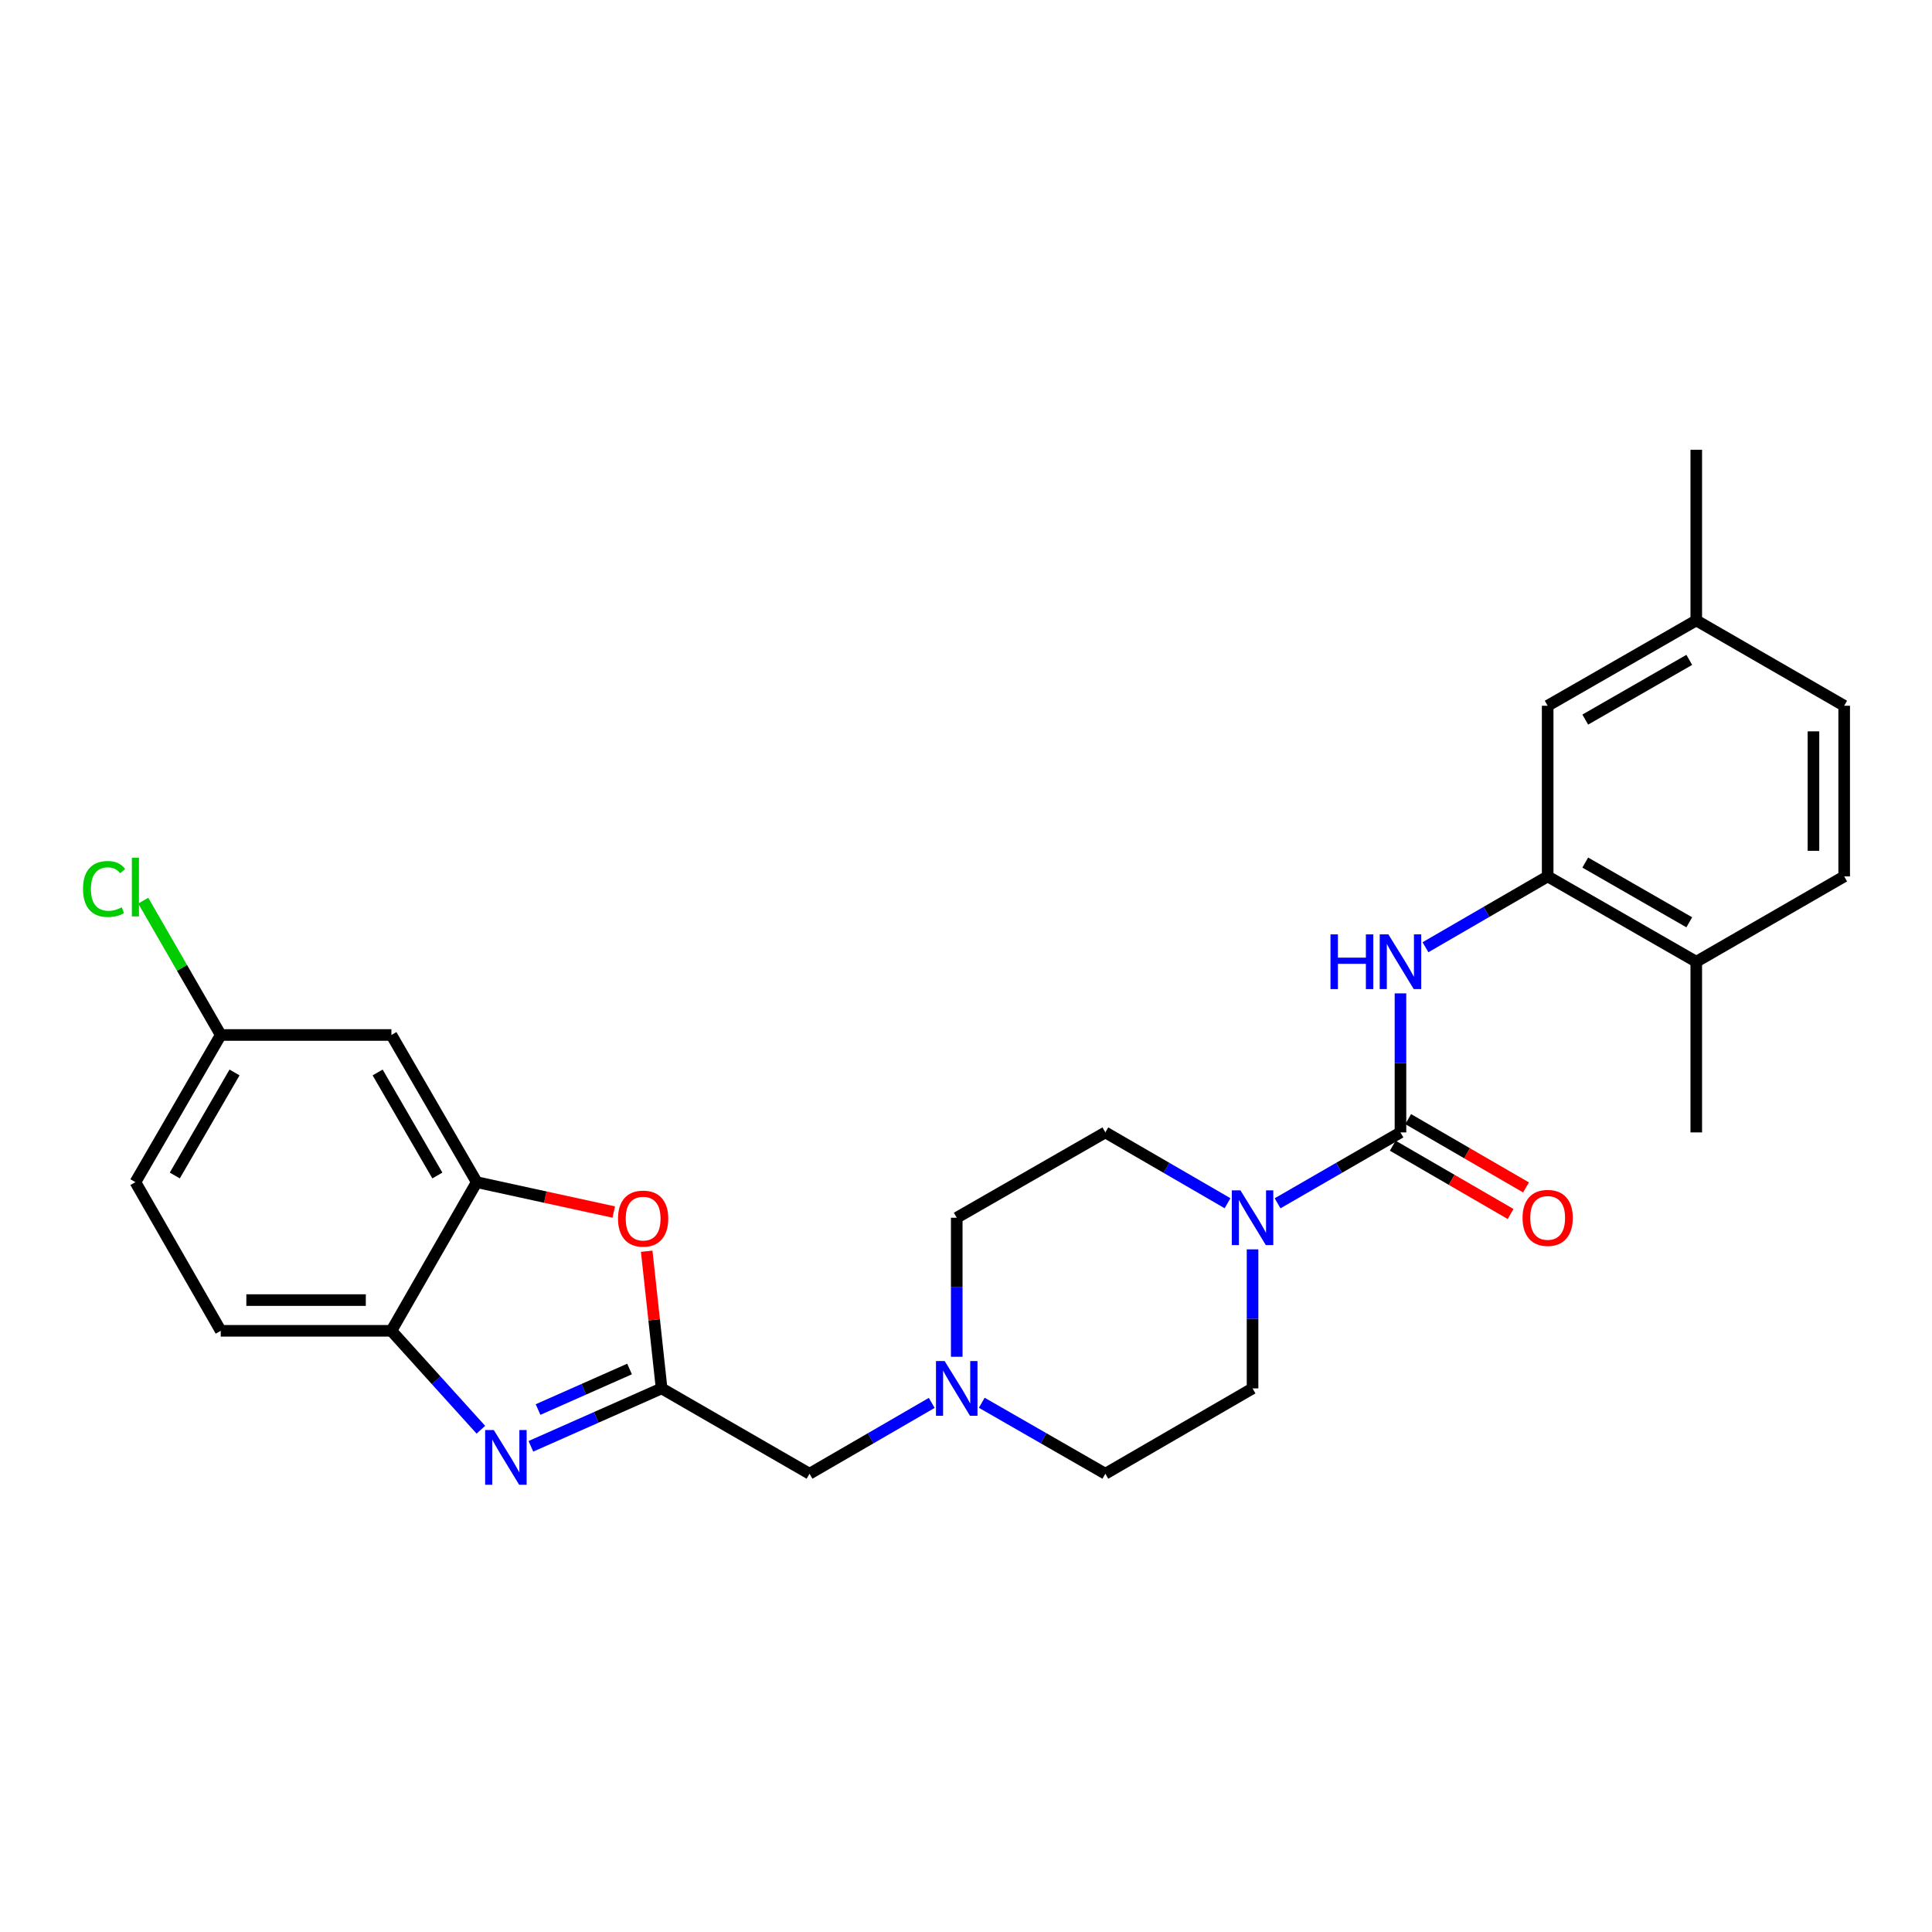 <?xml version='1.0' encoding='iso-8859-1'?>
<svg version='1.1' baseProfile='full'
              xmlns='http://www.w3.org/2000/svg'
                      xmlns:rdkit='http://www.rdkit.org/xml'
                      xmlns:xlink='http://www.w3.org/1999/xlink'
                  xml:space='preserve'
width='1000px' height='1000px' viewBox='0 0 1000 1000'>
<!-- END OF HEADER -->
<rect style='opacity:1.0;fill:#FFFFFF;stroke:none' width='1000' height='1000' x='0' y='0'> </rect>
<path class='bond-2' d='M 724.88,586.133 L 693.074,604.48' style='fill:none;fill-rule:evenodd;stroke:#000000;stroke-width:6px;stroke-linecap:butt;stroke-linejoin:miter;stroke-opacity:1' />
<path class='bond-2' d='M 693.074,604.48 L 661.269,622.828' style='fill:none;fill-rule:evenodd;stroke:#0000FF;stroke-width:6px;stroke-linecap:butt;stroke-linejoin:miter;stroke-opacity:1' />
<path class='bond-4' d='M 724.88,586.133 L 724.88,550.149' style='fill:none;fill-rule:evenodd;stroke:#000000;stroke-width:6px;stroke-linecap:butt;stroke-linejoin:miter;stroke-opacity:1' />
<path class='bond-4' d='M 724.88,550.149 L 724.88,514.164' style='fill:none;fill-rule:evenodd;stroke:#0000FF;stroke-width:6px;stroke-linecap:butt;stroke-linejoin:miter;stroke-opacity:1' />
<path class='bond-11' d='M 720.893,593.012 L 751.387,610.689' style='fill:none;fill-rule:evenodd;stroke:#000000;stroke-width:6px;stroke-linecap:butt;stroke-linejoin:miter;stroke-opacity:1' />
<path class='bond-11' d='M 751.387,610.689 L 781.881,628.365' style='fill:none;fill-rule:evenodd;stroke:#FF0000;stroke-width:6px;stroke-linecap:butt;stroke-linejoin:miter;stroke-opacity:1' />
<path class='bond-11' d='M 728.868,579.254 L 759.362,596.931' style='fill:none;fill-rule:evenodd;stroke:#000000;stroke-width:6px;stroke-linecap:butt;stroke-linejoin:miter;stroke-opacity:1' />
<path class='bond-11' d='M 759.362,596.931 L 789.856,614.607' style='fill:none;fill-rule:evenodd;stroke:#FF0000;stroke-width:6px;stroke-linecap:butt;stroke-linejoin:miter;stroke-opacity:1' />
<path class='bond-0' d='M 274.791,748.61 L 308.619,733.623' style='fill:none;fill-rule:evenodd;stroke:#0000FF;stroke-width:6px;stroke-linecap:butt;stroke-linejoin:miter;stroke-opacity:1' />
<path class='bond-0' d='M 308.619,733.623 L 342.446,718.635' style='fill:none;fill-rule:evenodd;stroke:#000000;stroke-width:6px;stroke-linecap:butt;stroke-linejoin:miter;stroke-opacity:1' />
<path class='bond-0' d='M 278.498,729.575 L 302.177,719.083' style='fill:none;fill-rule:evenodd;stroke:#0000FF;stroke-width:6px;stroke-linecap:butt;stroke-linejoin:miter;stroke-opacity:1' />
<path class='bond-0' d='M 302.177,719.083 L 325.856,708.592' style='fill:none;fill-rule:evenodd;stroke:#000000;stroke-width:6px;stroke-linecap:butt;stroke-linejoin:miter;stroke-opacity:1' />
<path class='bond-6' d='M 248.899,740.028 L 225.746,714.427' style='fill:none;fill-rule:evenodd;stroke:#0000FF;stroke-width:6px;stroke-linecap:butt;stroke-linejoin:miter;stroke-opacity:1' />
<path class='bond-6' d='M 225.746,714.427 L 202.593,688.827' style='fill:none;fill-rule:evenodd;stroke:#000000;stroke-width:6px;stroke-linecap:butt;stroke-linejoin:miter;stroke-opacity:1' />
<path class='bond-1' d='M 342.446,718.635 L 419.007,762.8' style='fill:none;fill-rule:evenodd;stroke:#000000;stroke-width:6px;stroke-linecap:butt;stroke-linejoin:miter;stroke-opacity:1' />
<path class='bond-3' d='M 342.446,718.635 L 338.589,683.138' style='fill:none;fill-rule:evenodd;stroke:#000000;stroke-width:6px;stroke-linecap:butt;stroke-linejoin:miter;stroke-opacity:1' />
<path class='bond-3' d='M 338.589,683.138 L 334.731,647.641' style='fill:none;fill-rule:evenodd;stroke:#FF0000;stroke-width:6px;stroke-linecap:butt;stroke-linejoin:miter;stroke-opacity:1' />
<path class='bond-14' d='M 648.319,646.666 L 648.319,682.651' style='fill:none;fill-rule:evenodd;stroke:#0000FF;stroke-width:6px;stroke-linecap:butt;stroke-linejoin:miter;stroke-opacity:1' />
<path class='bond-14' d='M 648.319,682.651 L 648.319,718.635' style='fill:none;fill-rule:evenodd;stroke:#000000;stroke-width:6px;stroke-linecap:butt;stroke-linejoin:miter;stroke-opacity:1' />
<path class='bond-15' d='M 635.377,622.796 L 603.753,604.465' style='fill:none;fill-rule:evenodd;stroke:#0000FF;stroke-width:6px;stroke-linecap:butt;stroke-linejoin:miter;stroke-opacity:1' />
<path class='bond-15' d='M 603.753,604.465 L 572.129,586.133' style='fill:none;fill-rule:evenodd;stroke:#000000;stroke-width:6px;stroke-linecap:butt;stroke-linejoin:miter;stroke-opacity:1' />
<path class='bond-5' d='M 317.683,627.353 L 282.22,619.62' style='fill:none;fill-rule:evenodd;stroke:#FF0000;stroke-width:6px;stroke-linecap:butt;stroke-linejoin:miter;stroke-opacity:1' />
<path class='bond-5' d='M 282.22,619.62 L 246.758,611.886' style='fill:none;fill-rule:evenodd;stroke:#000000;stroke-width:6px;stroke-linecap:butt;stroke-linejoin:miter;stroke-opacity:1' />
<path class='bond-7' d='M 737.822,490.294 L 769.446,471.963' style='fill:none;fill-rule:evenodd;stroke:#0000FF;stroke-width:6px;stroke-linecap:butt;stroke-linejoin:miter;stroke-opacity:1' />
<path class='bond-7' d='M 769.446,471.963 L 801.07,453.631' style='fill:none;fill-rule:evenodd;stroke:#000000;stroke-width:6px;stroke-linecap:butt;stroke-linejoin:miter;stroke-opacity:1' />
<path class='bond-9' d='M 246.758,611.886 L 202.593,535.705' style='fill:none;fill-rule:evenodd;stroke:#000000;stroke-width:6px;stroke-linecap:butt;stroke-linejoin:miter;stroke-opacity:1' />
<path class='bond-9' d='M 226.376,608.435 L 195.46,555.108' style='fill:none;fill-rule:evenodd;stroke:#000000;stroke-width:6px;stroke-linecap:butt;stroke-linejoin:miter;stroke-opacity:1' />
<path class='bond-29' d='M 246.758,611.886 L 202.593,688.827' style='fill:none;fill-rule:evenodd;stroke:#000000;stroke-width:6px;stroke-linecap:butt;stroke-linejoin:miter;stroke-opacity:1' />
<path class='bond-16' d='M 202.593,688.827 L 114.256,688.827' style='fill:none;fill-rule:evenodd;stroke:#000000;stroke-width:6px;stroke-linecap:butt;stroke-linejoin:miter;stroke-opacity:1' />
<path class='bond-16' d='M 189.343,672.925 L 127.506,672.925' style='fill:none;fill-rule:evenodd;stroke:#000000;stroke-width:6px;stroke-linecap:butt;stroke-linejoin:miter;stroke-opacity:1' />
<path class='bond-12' d='M 801.07,453.631 L 877.984,497.796' style='fill:none;fill-rule:evenodd;stroke:#000000;stroke-width:6px;stroke-linecap:butt;stroke-linejoin:miter;stroke-opacity:1' />
<path class='bond-12' d='M 820.526,446.465 L 874.366,477.38' style='fill:none;fill-rule:evenodd;stroke:#000000;stroke-width:6px;stroke-linecap:butt;stroke-linejoin:miter;stroke-opacity:1' />
<path class='bond-13' d='M 801.07,453.631 L 801.07,365.294' style='fill:none;fill-rule:evenodd;stroke:#000000;stroke-width:6px;stroke-linecap:butt;stroke-linejoin:miter;stroke-opacity:1' />
<path class='bond-8' d='M 495.206,702.267 L 495.206,666.282' style='fill:none;fill-rule:evenodd;stroke:#0000FF;stroke-width:6px;stroke-linecap:butt;stroke-linejoin:miter;stroke-opacity:1' />
<path class='bond-8' d='M 495.206,666.282 L 495.206,630.298' style='fill:none;fill-rule:evenodd;stroke:#000000;stroke-width:6px;stroke-linecap:butt;stroke-linejoin:miter;stroke-opacity:1' />
<path class='bond-10' d='M 482.264,726.136 L 450.635,744.468' style='fill:none;fill-rule:evenodd;stroke:#0000FF;stroke-width:6px;stroke-linecap:butt;stroke-linejoin:miter;stroke-opacity:1' />
<path class='bond-10' d='M 450.635,744.468 L 419.007,762.8' style='fill:none;fill-rule:evenodd;stroke:#000000;stroke-width:6px;stroke-linecap:butt;stroke-linejoin:miter;stroke-opacity:1' />
<path class='bond-27' d='M 508.163,726.075 L 540.146,744.437' style='fill:none;fill-rule:evenodd;stroke:#0000FF;stroke-width:6px;stroke-linecap:butt;stroke-linejoin:miter;stroke-opacity:1' />
<path class='bond-27' d='M 540.146,744.437 L 572.129,762.8' style='fill:none;fill-rule:evenodd;stroke:#000000;stroke-width:6px;stroke-linecap:butt;stroke-linejoin:miter;stroke-opacity:1' />
<path class='bond-18' d='M 202.593,535.705 L 114.256,535.705' style='fill:none;fill-rule:evenodd;stroke:#000000;stroke-width:6px;stroke-linecap:butt;stroke-linejoin:miter;stroke-opacity:1' />
<path class='bond-17' d='M 877.984,497.796 L 954.545,453.631' style='fill:none;fill-rule:evenodd;stroke:#000000;stroke-width:6px;stroke-linecap:butt;stroke-linejoin:miter;stroke-opacity:1' />
<path class='bond-25' d='M 877.984,497.796 L 877.984,586.133' style='fill:none;fill-rule:evenodd;stroke:#000000;stroke-width:6px;stroke-linecap:butt;stroke-linejoin:miter;stroke-opacity:1' />
<path class='bond-21' d='M 801.07,365.294 L 877.984,321.129' style='fill:none;fill-rule:evenodd;stroke:#000000;stroke-width:6px;stroke-linecap:butt;stroke-linejoin:miter;stroke-opacity:1' />
<path class='bond-21' d='M 820.526,372.46 L 874.366,341.544' style='fill:none;fill-rule:evenodd;stroke:#000000;stroke-width:6px;stroke-linecap:butt;stroke-linejoin:miter;stroke-opacity:1' />
<path class='bond-19' d='M 648.319,718.635 L 572.129,762.8' style='fill:none;fill-rule:evenodd;stroke:#000000;stroke-width:6px;stroke-linecap:butt;stroke-linejoin:miter;stroke-opacity:1' />
<path class='bond-20' d='M 572.129,586.133 L 495.206,630.298' style='fill:none;fill-rule:evenodd;stroke:#000000;stroke-width:6px;stroke-linecap:butt;stroke-linejoin:miter;stroke-opacity:1' />
<path class='bond-22' d='M 114.256,688.827 L 70.091,611.886' style='fill:none;fill-rule:evenodd;stroke:#000000;stroke-width:6px;stroke-linecap:butt;stroke-linejoin:miter;stroke-opacity:1' />
<path class='bond-28' d='M 954.545,453.631 L 954.545,365.294' style='fill:none;fill-rule:evenodd;stroke:#000000;stroke-width:6px;stroke-linecap:butt;stroke-linejoin:miter;stroke-opacity:1' />
<path class='bond-28' d='M 938.643,440.381 L 938.643,378.544' style='fill:none;fill-rule:evenodd;stroke:#000000;stroke-width:6px;stroke-linecap:butt;stroke-linejoin:miter;stroke-opacity:1' />
<path class='bond-24' d='M 114.256,535.705 L 94.198,500.939' style='fill:none;fill-rule:evenodd;stroke:#000000;stroke-width:6px;stroke-linecap:butt;stroke-linejoin:miter;stroke-opacity:1' />
<path class='bond-24' d='M 94.198,500.939 L 74.141,466.172' style='fill:none;fill-rule:evenodd;stroke:#00CC00;stroke-width:6px;stroke-linecap:butt;stroke-linejoin:miter;stroke-opacity:1' />
<path class='bond-30' d='M 114.256,535.705 L 70.091,611.886' style='fill:none;fill-rule:evenodd;stroke:#000000;stroke-width:6px;stroke-linecap:butt;stroke-linejoin:miter;stroke-opacity:1' />
<path class='bond-30' d='M 121.389,555.108 L 90.474,608.435' style='fill:none;fill-rule:evenodd;stroke:#000000;stroke-width:6px;stroke-linecap:butt;stroke-linejoin:miter;stroke-opacity:1' />
<path class='bond-23' d='M 877.984,321.129 L 954.545,365.294' style='fill:none;fill-rule:evenodd;stroke:#000000;stroke-width:6px;stroke-linecap:butt;stroke-linejoin:miter;stroke-opacity:1' />
<path class='bond-26' d='M 877.984,321.129 L 877.984,232.792' style='fill:none;fill-rule:evenodd;stroke:#000000;stroke-width:6px;stroke-linecap:butt;stroke-linejoin:miter;stroke-opacity:1' />
<path  class='atom-1' d='M 255.587 740.185
L 264.867 755.185
Q 265.787 756.665, 267.267 759.345
Q 268.747 762.025, 268.827 762.185
L 268.827 740.185
L 272.587 740.185
L 272.587 768.505
L 268.707 768.505
L 258.747 752.105
Q 257.587 750.185, 256.347 747.985
Q 255.147 745.785, 254.787 745.105
L 254.787 768.505
L 251.107 768.505
L 251.107 740.185
L 255.587 740.185
' fill='#0000FF'/>
<path  class='atom-3' d='M 642.059 616.138
L 651.339 631.138
Q 652.259 632.618, 653.739 635.298
Q 655.219 637.978, 655.299 638.138
L 655.299 616.138
L 659.059 616.138
L 659.059 644.458
L 655.179 644.458
L 645.219 628.058
Q 644.059 626.138, 642.819 623.938
Q 641.619 621.738, 641.259 621.058
L 641.259 644.458
L 637.579 644.458
L 637.579 616.138
L 642.059 616.138
' fill='#0000FF'/>
<path  class='atom-4' d='M 319.887 630.749
Q 319.887 623.949, 323.247 620.149
Q 326.607 616.349, 332.887 616.349
Q 339.167 616.349, 342.527 620.149
Q 345.887 623.949, 345.887 630.749
Q 345.887 637.629, 342.487 641.549
Q 339.087 645.429, 332.887 645.429
Q 326.647 645.429, 323.247 641.549
Q 319.887 637.669, 319.887 630.749
M 332.887 642.229
Q 337.207 642.229, 339.527 639.349
Q 341.887 636.429, 341.887 630.749
Q 341.887 625.189, 339.527 622.389
Q 337.207 619.549, 332.887 619.549
Q 328.567 619.549, 326.207 622.349
Q 323.887 625.149, 323.887 630.749
Q 323.887 636.469, 326.207 639.349
Q 328.567 642.229, 332.887 642.229
' fill='#FF0000'/>
<path  class='atom-5' d='M 688.66 483.636
L 692.5 483.636
L 692.5 495.676
L 706.98 495.676
L 706.98 483.636
L 710.82 483.636
L 710.82 511.956
L 706.98 511.956
L 706.98 498.876
L 692.5 498.876
L 692.5 511.956
L 688.66 511.956
L 688.66 483.636
' fill='#0000FF'/>
<path  class='atom-5' d='M 718.62 483.636
L 727.9 498.636
Q 728.82 500.116, 730.3 502.796
Q 731.78 505.476, 731.86 505.636
L 731.86 483.636
L 735.62 483.636
L 735.62 511.956
L 731.74 511.956
L 721.78 495.556
Q 720.62 493.636, 719.38 491.436
Q 718.18 489.236, 717.82 488.556
L 717.82 511.956
L 714.14 511.956
L 714.14 483.636
L 718.62 483.636
' fill='#0000FF'/>
<path  class='atom-9' d='M 488.946 704.475
L 498.226 719.475
Q 499.146 720.955, 500.626 723.635
Q 502.106 726.315, 502.186 726.475
L 502.186 704.475
L 505.946 704.475
L 505.946 732.795
L 502.066 732.795
L 492.106 716.395
Q 490.946 714.475, 489.706 712.275
Q 488.506 710.075, 488.146 709.395
L 488.146 732.795
L 484.466 732.795
L 484.466 704.475
L 488.946 704.475
' fill='#0000FF'/>
<path  class='atom-12' d='M 788.07 630.378
Q 788.07 623.578, 791.43 619.778
Q 794.79 615.978, 801.07 615.978
Q 807.35 615.978, 810.71 619.778
Q 814.07 623.578, 814.07 630.378
Q 814.07 637.258, 810.67 641.178
Q 807.27 645.058, 801.07 645.058
Q 794.83 645.058, 791.43 641.178
Q 788.07 637.298, 788.07 630.378
M 801.07 641.858
Q 805.39 641.858, 807.71 638.978
Q 810.07 636.058, 810.07 630.378
Q 810.07 624.818, 807.71 622.018
Q 805.39 619.178, 801.07 619.178
Q 796.75 619.178, 794.39 621.978
Q 792.07 624.778, 792.07 630.378
Q 792.07 636.098, 794.39 638.978
Q 796.75 641.858, 801.07 641.858
' fill='#FF0000'/>
<path  class='atom-25' d='M 42.971 460.133
Q 42.971 453.093, 46.251 449.413
Q 49.571 445.693, 55.851 445.693
Q 61.691 445.693, 64.811 449.813
L 62.171 451.973
Q 59.891 448.973, 55.851 448.973
Q 51.571 448.973, 49.291 451.853
Q 47.051 454.693, 47.051 460.133
Q 47.051 465.733, 49.371 468.613
Q 51.731 471.493, 56.291 471.493
Q 59.411 471.493, 63.051 469.613
L 64.171 472.613
Q 62.691 473.573, 60.451 474.133
Q 58.211 474.693, 55.731 474.693
Q 49.571 474.693, 46.251 470.933
Q 42.971 467.173, 42.971 460.133
' fill='#00CC00'/>
<path  class='atom-25' d='M 68.251 443.973
L 71.931 443.973
L 71.931 474.333
L 68.251 474.333
L 68.251 443.973
' fill='#00CC00'/>
</svg>
